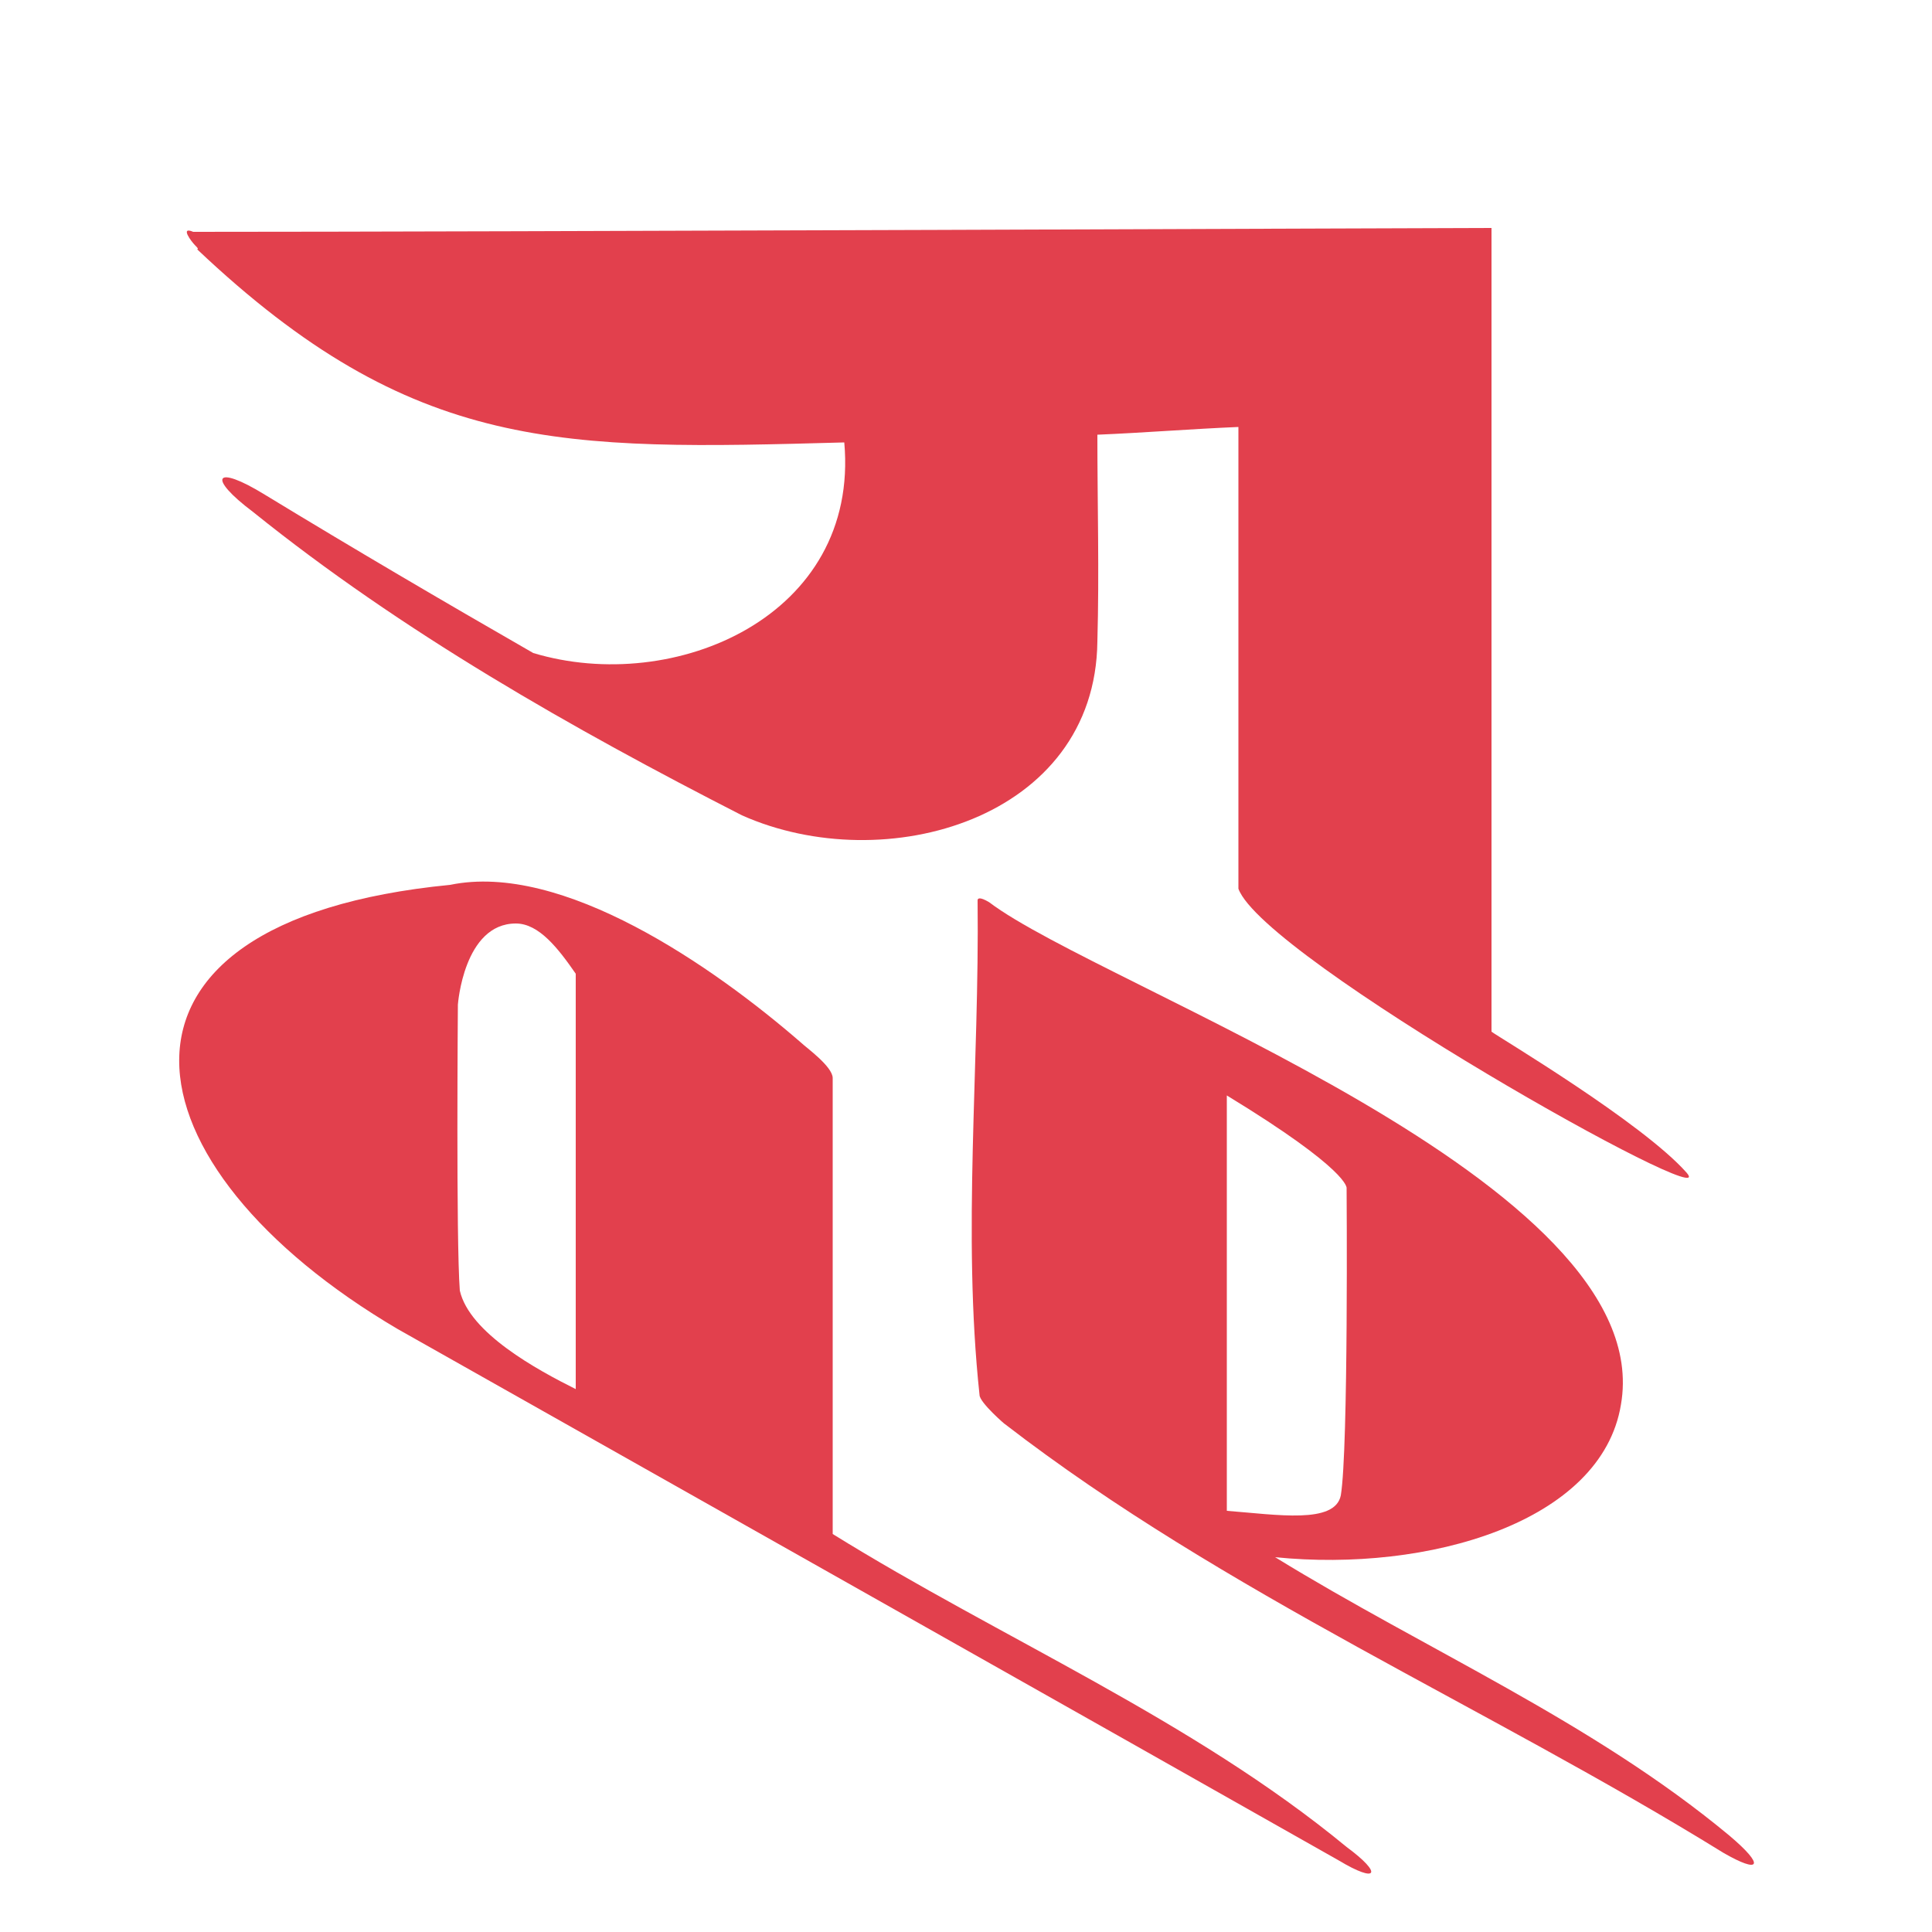 <?xml version="1.0" encoding="utf-8"?>
<!-- Generator: Adobe Illustrator 27.8.1, SVG Export Plug-In . SVG Version: 6.00 Build 0)  -->
<svg version="1.1" id="Layer_1" xmlns="http://www.w3.org/2000/svg" xmlns:xlink="http://www.w3.org/1999/xlink" x="0px" y="0px"
	 width="100px" height="100px" viewBox="0 0 100 100" style="enable-background:new 0 0 100 100;" xml:space="preserve">
<style type="text/css">
	.st0{fill:#E2404D;}
</style>
<g>
	<path class="st0" d="M10.1,12.7c0.1,0.1,0.2,0.2,0.1,0.2c11.2,10.6,18.9,10.4,33.5,10c0.8,9-8.8,13.1-16.1,10.9
		c-4.7-2.7-9.3-5.4-13.9-8.2c-2.6-1.6-3-0.9-0.6,0.9c7.7,6.2,16.5,11.2,25.3,15.7c7.4,3.3,18.3,0.2,18.4-9c0.1-3.6,0-7.1,0-10.7
		c2.4-0.1,4.9-0.3,7.3-0.4c0,7.9,0,16,0,23.9c1.3,3.6,25.2,17,23.2,14.7c-2.3-2.6-9.7-7-10.1-7.3c0-9.4,0-41.6,0-41.6
		c-2.3,0-51.8,0.2-67.2,0.2C9.3,11.7,9.9,12.5,10.1,12.7z"/>
	<path class="st0" d="M69.7,95.6C61.7,89,51.8,84.8,43.1,79.4c0-7.9,0-15.8,0-23.6c0-0.6-1.4-1.6-1.6-1.8c-4.6-4-12.4-9.4-18.2-8.2
		c-19.5,1.9-17,14.6-2.7,23c6.9,3.9,39,22,48.7,27.5C71.3,97.5,71.6,97,69.7,95.6z M23.7,52c0,0,0.3-4.2,3-4.2
		c1.2,0,2.2,1.3,3.1,2.6c0,7.2,0,14.3,0,21.5c-2-1-5.5-2.9-6-5.1C23.6,64.2,23.7,52,23.7,52z"/>
	<path class="st0" d="M89.5,95c-7.1-5.9-15.7-9.6-23.5-14.4c7.9,0.8,16.9-1.8,17.9-7.9c2-11.5-26.9-21.6-32.7-26
		c-0.5-0.3-0.6-0.2-0.6-0.1c0.1,8.6-0.8,17.2,0.1,25.6c0,0.4,1.4,1.6,1.3,1.5c11.4,8.8,24.9,14.6,37.2,22.2
		C91.1,97,91.4,96.6,89.5,95z M69.7,61.5c0,0,0.1,13.5-0.3,15.9c-0.3,1.5-3.3,1-5.9,0.8c0-7.2,0-14.3,0-21.5
		C69.9,60.6,69.7,61.5,69.7,61.5z"/>
</g>
</svg>
